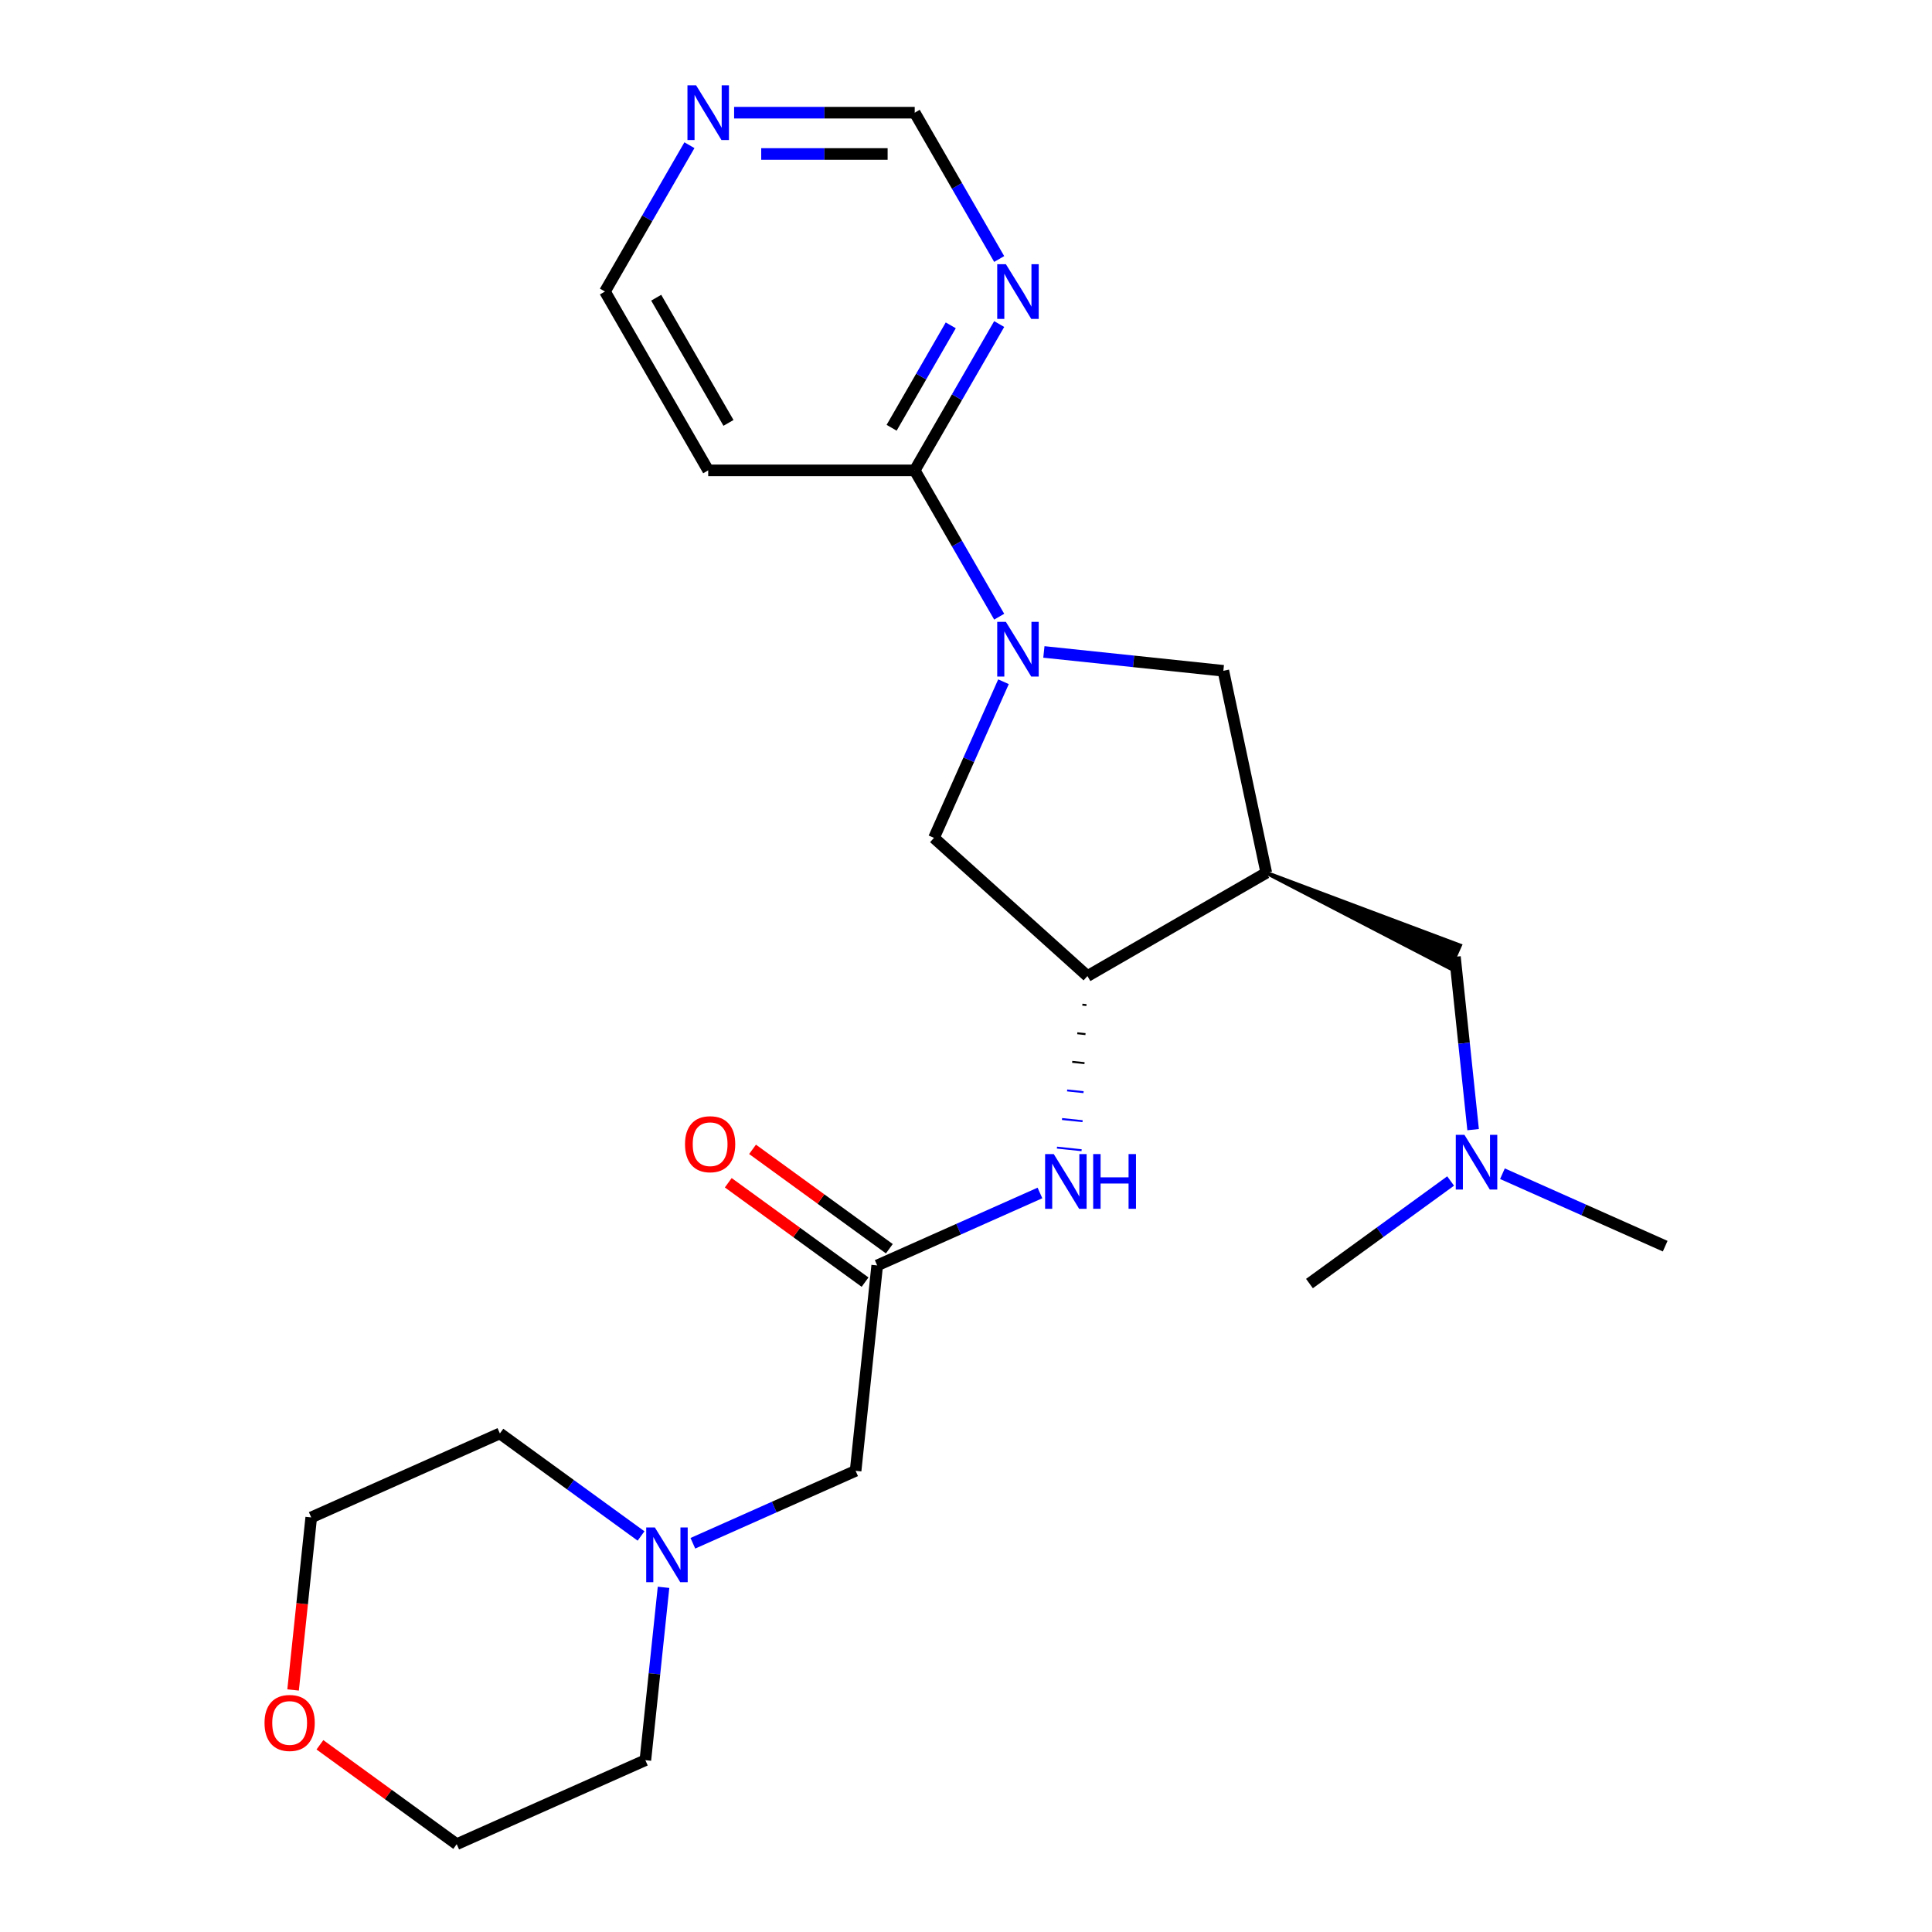 <?xml version='1.0' encoding='iso-8859-1'?>
<svg version='1.1' baseProfile='full'
              xmlns='http://www.w3.org/2000/svg'
                      xmlns:rdkit='http://www.rdkit.org/xml'
                      xmlns:xlink='http://www.w3.org/1999/xlink'
                  xml:space='preserve'
width='1000px' height='1000px' viewBox='0 0 1000 1000'>
<!-- END OF HEADER -->
<rect style='opacity:1.0;fill:#FFFFFF;stroke:none' width='1000' height='1000' x='0' y='0'> </rect>
<path class='bond-1' d='M 517.182,319.2 L 495.318,281.332' style='fill:none;fill-rule:evenodd;stroke:#0000FF;stroke-width:6px;stroke-linecap:butt;stroke-linejoin:miter;stroke-opacity:1' />
<path class='bond-1' d='M 495.318,281.332 L 473.455,243.463' style='fill:none;fill-rule:evenodd;stroke:#000000;stroke-width:6px;stroke-linecap:butt;stroke-linejoin:miter;stroke-opacity:1' />
<path class='bond-3' d='M 540.312,337.442 L 586.758,342.324' style='fill:none;fill-rule:evenodd;stroke:#0000FF;stroke-width:6px;stroke-linecap:butt;stroke-linejoin:miter;stroke-opacity:1' />
<path class='bond-3' d='M 586.758,342.324 L 633.204,347.206' style='fill:none;fill-rule:evenodd;stroke:#000000;stroke-width:6px;stroke-linecap:butt;stroke-linejoin:miter;stroke-opacity:1' />
<path class='bond-4' d='M 519.406,352.865 L 501.415,393.273' style='fill:none;fill-rule:evenodd;stroke:#0000FF;stroke-width:6px;stroke-linecap:butt;stroke-linejoin:miter;stroke-opacity:1' />
<path class='bond-4' d='M 501.415,393.273 L 483.424,433.681' style='fill:none;fill-rule:evenodd;stroke:#000000;stroke-width:6px;stroke-linecap:butt;stroke-linejoin:miter;stroke-opacity:1' />
<path class='bond-0' d='M 655.428,451.76 L 633.204,347.206' style='fill:none;fill-rule:evenodd;stroke:#000000;stroke-width:6px;stroke-linecap:butt;stroke-linejoin:miter;stroke-opacity:1' />
<path class='bond-9' d='M 655.428,451.76 L 750.468,501.095 L 755.685,489.377 Z' style='fill:#000000;fill-rule:evenodd;fill-opacity:1;stroke:#000000;stroke-width:2px;stroke-linecap:butt;stroke-linejoin:miter;stroke-opacity:1;' />
<path class='bond-24' d='M 655.428,451.76 L 562.859,505.205' style='fill:none;fill-rule:evenodd;stroke:#000000;stroke-width:6px;stroke-linecap:butt;stroke-linejoin:miter;stroke-opacity:1' />
<path class='bond-7' d='M 473.455,243.463 L 495.318,205.595' style='fill:none;fill-rule:evenodd;stroke:#000000;stroke-width:6px;stroke-linecap:butt;stroke-linejoin:miter;stroke-opacity:1' />
<path class='bond-7' d='M 495.318,205.595 L 517.182,167.726' style='fill:none;fill-rule:evenodd;stroke:#0000FF;stroke-width:6px;stroke-linecap:butt;stroke-linejoin:miter;stroke-opacity:1' />
<path class='bond-7' d='M 461.5,221.414 L 476.805,194.906' style='fill:none;fill-rule:evenodd;stroke:#000000;stroke-width:6px;stroke-linecap:butt;stroke-linejoin:miter;stroke-opacity:1' />
<path class='bond-7' d='M 476.805,194.906 L 492.109,168.398' style='fill:none;fill-rule:evenodd;stroke:#0000FF;stroke-width:6px;stroke-linecap:butt;stroke-linejoin:miter;stroke-opacity:1' />
<path class='bond-12' d='M 473.455,243.463 L 366.565,243.463' style='fill:none;fill-rule:evenodd;stroke:#000000;stroke-width:6px;stroke-linecap:butt;stroke-linejoin:miter;stroke-opacity:1' />
<path class='bond-2' d='M 562.859,505.205 L 483.424,433.681' style='fill:none;fill-rule:evenodd;stroke:#000000;stroke-width:6px;stroke-linecap:butt;stroke-linejoin:miter;stroke-opacity:1' />
<path class='bond-5' d='M 560.228,520.005 L 562.354,520.228' style='fill:none;fill-rule:evenodd;stroke:#000000;stroke-width:1.0px;stroke-linecap:butt;stroke-linejoin:miter;stroke-opacity:1' />
<path class='bond-5' d='M 557.598,534.805 L 561.85,535.252' style='fill:none;fill-rule:evenodd;stroke:#000000;stroke-width:1.0px;stroke-linecap:butt;stroke-linejoin:miter;stroke-opacity:1' />
<path class='bond-5' d='M 554.967,549.605 L 561.346,550.276' style='fill:none;fill-rule:evenodd;stroke:#000000;stroke-width:1.0px;stroke-linecap:butt;stroke-linejoin:miter;stroke-opacity:1' />
<path class='bond-5' d='M 552.337,564.406 L 560.841,565.3' style='fill:none;fill-rule:evenodd;stroke:#0000FF;stroke-width:1.0px;stroke-linecap:butt;stroke-linejoin:miter;stroke-opacity:1' />
<path class='bond-5' d='M 549.707,579.206 L 560.337,580.323' style='fill:none;fill-rule:evenodd;stroke:#0000FF;stroke-width:1.0px;stroke-linecap:butt;stroke-linejoin:miter;stroke-opacity:1' />
<path class='bond-5' d='M 547.076,594.006 L 559.833,595.347' style='fill:none;fill-rule:evenodd;stroke:#0000FF;stroke-width:1.0px;stroke-linecap:butt;stroke-linejoin:miter;stroke-opacity:1' />
<path class='bond-6' d='M 538.273,617.48 L 496.155,636.233' style='fill:none;fill-rule:evenodd;stroke:#0000FF;stroke-width:6px;stroke-linecap:butt;stroke-linejoin:miter;stroke-opacity:1' />
<path class='bond-6' d='M 496.155,636.233 L 454.037,654.985' style='fill:none;fill-rule:evenodd;stroke:#000000;stroke-width:6px;stroke-linecap:butt;stroke-linejoin:miter;stroke-opacity:1' />
<path class='bond-11' d='M 454.037,654.985 L 442.864,761.289' style='fill:none;fill-rule:evenodd;stroke:#000000;stroke-width:6px;stroke-linecap:butt;stroke-linejoin:miter;stroke-opacity:1' />
<path class='bond-14' d='M 460.32,646.337 L 424.918,620.616' style='fill:none;fill-rule:evenodd;stroke:#000000;stroke-width:6px;stroke-linecap:butt;stroke-linejoin:miter;stroke-opacity:1' />
<path class='bond-14' d='M 424.918,620.616 L 389.516,594.896' style='fill:none;fill-rule:evenodd;stroke:#FF0000;stroke-width:6px;stroke-linecap:butt;stroke-linejoin:miter;stroke-opacity:1' />
<path class='bond-14' d='M 447.754,663.632 L 412.352,637.912' style='fill:none;fill-rule:evenodd;stroke:#000000;stroke-width:6px;stroke-linecap:butt;stroke-linejoin:miter;stroke-opacity:1' />
<path class='bond-14' d='M 412.352,637.912 L 376.95,612.191' style='fill:none;fill-rule:evenodd;stroke:#FF0000;stroke-width:6px;stroke-linecap:butt;stroke-linejoin:miter;stroke-opacity:1' />
<path class='bond-13' d='M 517.182,134.062 L 495.318,96.193' style='fill:none;fill-rule:evenodd;stroke:#0000FF;stroke-width:6px;stroke-linecap:butt;stroke-linejoin:miter;stroke-opacity:1' />
<path class='bond-13' d='M 495.318,96.193 L 473.455,58.325' style='fill:none;fill-rule:evenodd;stroke:#000000;stroke-width:6px;stroke-linecap:butt;stroke-linejoin:miter;stroke-opacity:1' />
<path class='bond-8' d='M 358.627,798.794 L 400.745,780.041' style='fill:none;fill-rule:evenodd;stroke:#0000FF;stroke-width:6px;stroke-linecap:butt;stroke-linejoin:miter;stroke-opacity:1' />
<path class='bond-8' d='M 400.745,780.041 L 442.864,761.289' style='fill:none;fill-rule:evenodd;stroke:#000000;stroke-width:6px;stroke-linecap:butt;stroke-linejoin:miter;stroke-opacity:1' />
<path class='bond-18' d='M 331.803,795.021 L 295.271,768.479' style='fill:none;fill-rule:evenodd;stroke:#0000FF;stroke-width:6px;stroke-linecap:butt;stroke-linejoin:miter;stroke-opacity:1' />
<path class='bond-18' d='M 295.271,768.479 L 258.739,741.937' style='fill:none;fill-rule:evenodd;stroke:#000000;stroke-width:6px;stroke-linecap:butt;stroke-linejoin:miter;stroke-opacity:1' />
<path class='bond-19' d='M 343.446,821.597 L 338.744,866.333' style='fill:none;fill-rule:evenodd;stroke:#0000FF;stroke-width:6px;stroke-linecap:butt;stroke-linejoin:miter;stroke-opacity:1' />
<path class='bond-19' d='M 338.744,866.333 L 334.042,911.069' style='fill:none;fill-rule:evenodd;stroke:#000000;stroke-width:6px;stroke-linecap:butt;stroke-linejoin:miter;stroke-opacity:1' />
<path class='bond-16' d='M 753.077,495.236 L 757.778,539.972' style='fill:none;fill-rule:evenodd;stroke:#000000;stroke-width:6px;stroke-linecap:butt;stroke-linejoin:miter;stroke-opacity:1' />
<path class='bond-16' d='M 757.778,539.972 L 762.48,584.708' style='fill:none;fill-rule:evenodd;stroke:#0000FF;stroke-width:6px;stroke-linecap:butt;stroke-linejoin:miter;stroke-opacity:1' />
<path class='bond-10' d='M 356.847,75.157 L 334.984,113.026' style='fill:none;fill-rule:evenodd;stroke:#0000FF;stroke-width:6px;stroke-linecap:butt;stroke-linejoin:miter;stroke-opacity:1' />
<path class='bond-10' d='M 334.984,113.026 L 313.12,150.894' style='fill:none;fill-rule:evenodd;stroke:#000000;stroke-width:6px;stroke-linecap:butt;stroke-linejoin:miter;stroke-opacity:1' />
<path class='bond-25' d='M 379.977,58.325 L 426.716,58.325' style='fill:none;fill-rule:evenodd;stroke:#0000FF;stroke-width:6px;stroke-linecap:butt;stroke-linejoin:miter;stroke-opacity:1' />
<path class='bond-25' d='M 426.716,58.325 L 473.455,58.325' style='fill:none;fill-rule:evenodd;stroke:#000000;stroke-width:6px;stroke-linecap:butt;stroke-linejoin:miter;stroke-opacity:1' />
<path class='bond-25' d='M 393.999,79.703 L 426.716,79.703' style='fill:none;fill-rule:evenodd;stroke:#0000FF;stroke-width:6px;stroke-linecap:butt;stroke-linejoin:miter;stroke-opacity:1' />
<path class='bond-25' d='M 426.716,79.703 L 459.433,79.703' style='fill:none;fill-rule:evenodd;stroke:#000000;stroke-width:6px;stroke-linecap:butt;stroke-linejoin:miter;stroke-opacity:1' />
<path class='bond-17' d='M 366.565,243.463 L 313.12,150.894' style='fill:none;fill-rule:evenodd;stroke:#000000;stroke-width:6px;stroke-linecap:butt;stroke-linejoin:miter;stroke-opacity:1' />
<path class='bond-17' d='M 377.062,218.889 L 339.651,154.09' style='fill:none;fill-rule:evenodd;stroke:#000000;stroke-width:6px;stroke-linecap:butt;stroke-linejoin:miter;stroke-opacity:1' />
<path class='bond-15' d='M 151.704,874.725 L 156.397,830.069' style='fill:none;fill-rule:evenodd;stroke:#FF0000;stroke-width:6px;stroke-linecap:butt;stroke-linejoin:miter;stroke-opacity:1' />
<path class='bond-15' d='M 156.397,830.069 L 161.091,785.413' style='fill:none;fill-rule:evenodd;stroke:#000000;stroke-width:6px;stroke-linecap:butt;stroke-linejoin:miter;stroke-opacity:1' />
<path class='bond-26' d='M 165.59,903.104 L 200.992,928.825' style='fill:none;fill-rule:evenodd;stroke:#FF0000;stroke-width:6px;stroke-linecap:butt;stroke-linejoin:miter;stroke-opacity:1' />
<path class='bond-26' d='M 200.992,928.825 L 236.393,954.545' style='fill:none;fill-rule:evenodd;stroke:#000000;stroke-width:6px;stroke-linecap:butt;stroke-linejoin:miter;stroke-opacity:1' />
<path class='bond-22' d='M 777.662,607.511 L 819.78,626.264' style='fill:none;fill-rule:evenodd;stroke:#0000FF;stroke-width:6px;stroke-linecap:butt;stroke-linejoin:miter;stroke-opacity:1' />
<path class='bond-22' d='M 819.78,626.264 L 861.898,645.016' style='fill:none;fill-rule:evenodd;stroke:#000000;stroke-width:6px;stroke-linecap:butt;stroke-linejoin:miter;stroke-opacity:1' />
<path class='bond-23' d='M 750.837,611.285 L 714.306,637.826' style='fill:none;fill-rule:evenodd;stroke:#0000FF;stroke-width:6px;stroke-linecap:butt;stroke-linejoin:miter;stroke-opacity:1' />
<path class='bond-23' d='M 714.306,637.826 L 677.774,664.368' style='fill:none;fill-rule:evenodd;stroke:#000000;stroke-width:6px;stroke-linecap:butt;stroke-linejoin:miter;stroke-opacity:1' />
<path class='bond-20' d='M 258.739,741.937 L 161.091,785.413' style='fill:none;fill-rule:evenodd;stroke:#000000;stroke-width:6px;stroke-linecap:butt;stroke-linejoin:miter;stroke-opacity:1' />
<path class='bond-21' d='M 334.042,911.069 L 236.393,954.545' style='fill:none;fill-rule:evenodd;stroke:#000000;stroke-width:6px;stroke-linecap:butt;stroke-linejoin:miter;stroke-opacity:1' />
<path  class='atom-0' d='M 520.64 321.873
L 529.92 336.873
Q 530.84 338.353, 532.32 341.033
Q 533.8 343.713, 533.88 343.873
L 533.88 321.873
L 537.64 321.873
L 537.64 350.193
L 533.76 350.193
L 523.8 333.793
Q 522.64 331.873, 521.4 329.673
Q 520.2 327.473, 519.84 326.793
L 519.84 350.193
L 516.16 350.193
L 516.16 321.873
L 520.64 321.873
' fill='#0000FF'/>
<path  class='atom-6' d='M 545.425 597.349
L 554.705 612.349
Q 555.625 613.829, 557.105 616.509
Q 558.585 619.189, 558.665 619.349
L 558.665 597.349
L 562.425 597.349
L 562.425 625.669
L 558.545 625.669
L 548.585 609.269
Q 547.425 607.349, 546.185 605.149
Q 544.985 602.949, 544.625 602.269
L 544.625 625.669
L 540.945 625.669
L 540.945 597.349
L 545.425 597.349
' fill='#0000FF'/>
<path  class='atom-6' d='M 565.825 597.349
L 569.665 597.349
L 569.665 609.389
L 584.145 609.389
L 584.145 597.349
L 587.985 597.349
L 587.985 625.669
L 584.145 625.669
L 584.145 612.589
L 569.665 612.589
L 569.665 625.669
L 565.825 625.669
L 565.825 597.349
' fill='#0000FF'/>
<path  class='atom-8' d='M 520.64 136.734
L 529.92 151.734
Q 530.84 153.214, 532.32 155.894
Q 533.8 158.574, 533.88 158.734
L 533.88 136.734
L 537.64 136.734
L 537.64 165.054
L 533.76 165.054
L 523.8 148.654
Q 522.64 146.734, 521.4 144.534
Q 520.2 142.334, 519.84 141.654
L 519.84 165.054
L 516.16 165.054
L 516.16 136.734
L 520.64 136.734
' fill='#0000FF'/>
<path  class='atom-9' d='M 338.955 790.605
L 348.235 805.605
Q 349.155 807.085, 350.635 809.765
Q 352.115 812.445, 352.195 812.605
L 352.195 790.605
L 355.955 790.605
L 355.955 818.925
L 352.075 818.925
L 342.115 802.525
Q 340.955 800.605, 339.715 798.405
Q 338.515 796.205, 338.155 795.525
L 338.155 818.925
L 334.475 818.925
L 334.475 790.605
L 338.955 790.605
' fill='#0000FF'/>
<path  class='atom-11' d='M 360.305 44.165
L 369.585 59.165
Q 370.505 60.645, 371.985 63.325
Q 373.465 66.005, 373.545 66.165
L 373.545 44.165
L 377.305 44.165
L 377.305 72.485
L 373.425 72.485
L 363.465 56.085
Q 362.305 54.165, 361.065 51.965
Q 359.865 49.765, 359.505 49.085
L 359.505 72.485
L 355.825 72.485
L 355.825 44.165
L 360.305 44.165
' fill='#0000FF'/>
<path  class='atom-15' d='M 354.561 592.237
Q 354.561 585.437, 357.921 581.637
Q 361.281 577.837, 367.561 577.837
Q 373.841 577.837, 377.201 581.637
Q 380.561 585.437, 380.561 592.237
Q 380.561 599.117, 377.161 603.037
Q 373.761 606.917, 367.561 606.917
Q 361.321 606.917, 357.921 603.037
Q 354.561 599.157, 354.561 592.237
M 367.561 603.717
Q 371.881 603.717, 374.201 600.837
Q 376.561 597.917, 376.561 592.237
Q 376.561 586.677, 374.201 583.877
Q 371.881 581.037, 367.561 581.037
Q 363.241 581.037, 360.881 583.837
Q 358.561 586.637, 358.561 592.237
Q 358.561 597.957, 360.881 600.837
Q 363.241 603.717, 367.561 603.717
' fill='#FF0000'/>
<path  class='atom-16' d='M 136.918 891.797
Q 136.918 884.997, 140.278 881.197
Q 143.638 877.397, 149.918 877.397
Q 156.198 877.397, 159.558 881.197
Q 162.918 884.997, 162.918 891.797
Q 162.918 898.677, 159.518 902.597
Q 156.118 906.477, 149.918 906.477
Q 143.678 906.477, 140.278 902.597
Q 136.918 898.717, 136.918 891.797
M 149.918 903.277
Q 154.238 903.277, 156.558 900.397
Q 158.918 897.477, 158.918 891.797
Q 158.918 886.237, 156.558 883.437
Q 154.238 880.597, 149.918 880.597
Q 145.598 880.597, 143.238 883.397
Q 140.918 886.197, 140.918 891.797
Q 140.918 897.517, 143.238 900.397
Q 145.598 903.277, 149.918 903.277
' fill='#FF0000'/>
<path  class='atom-17' d='M 757.99 587.38
L 767.27 602.38
Q 768.19 603.86, 769.67 606.54
Q 771.15 609.22, 771.23 609.38
L 771.23 587.38
L 774.99 587.38
L 774.99 615.7
L 771.11 615.7
L 761.15 599.3
Q 759.99 597.38, 758.75 595.18
Q 757.55 592.98, 757.19 592.3
L 757.19 615.7
L 753.51 615.7
L 753.51 587.38
L 757.99 587.38
' fill='#0000FF'/>
</svg>

